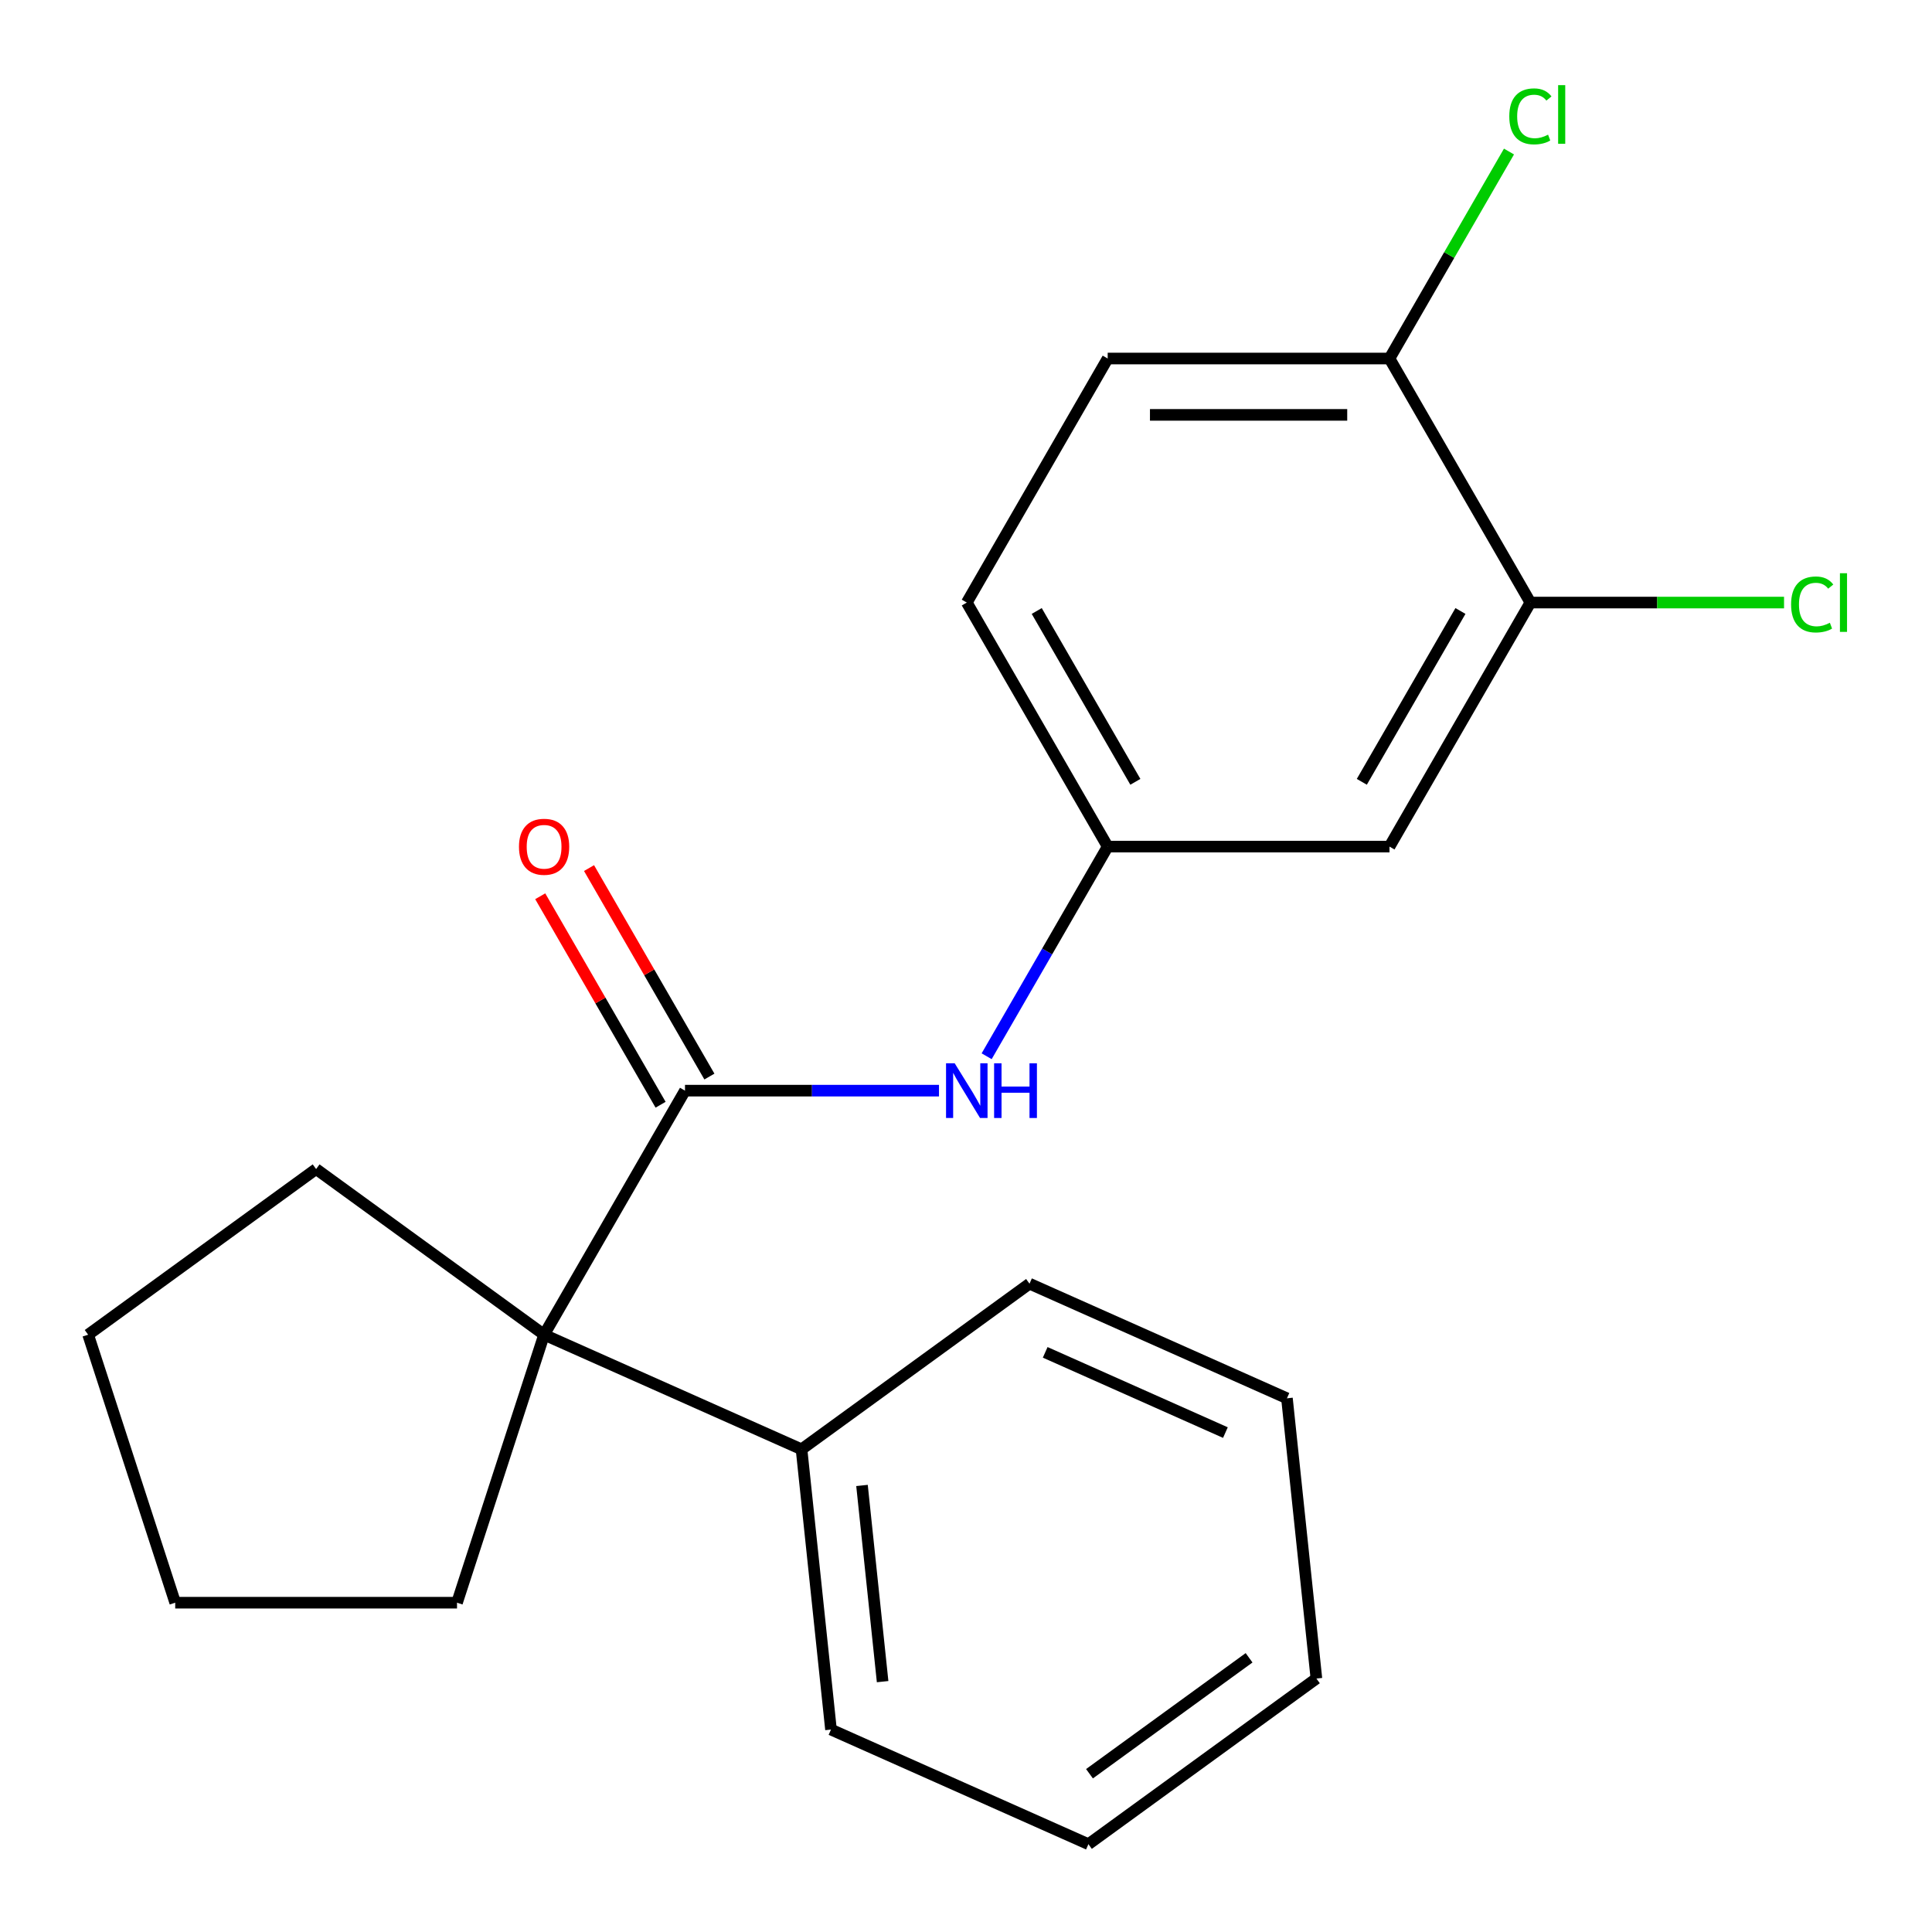 <?xml version='1.0' encoding='iso-8859-1'?>
<svg version='1.1' baseProfile='full'
              xmlns='http://www.w3.org/2000/svg'
                      xmlns:rdkit='http://www.rdkit.org/xml'
                      xmlns:xlink='http://www.w3.org/1999/xlink'
                  xml:space='preserve'
width='1000px' height='1000px' viewBox='0 0 1000 1000'>
<!-- END OF HEADER -->
<rect style='opacity:1.0;fill:#FFFFFF;stroke:none' width='1000' height='1000' x='0' y='0'> </rect>
<path class='bond-0' d='M 354.552,564.518 L 281.623,690.835' style='fill:none;fill-rule:evenodd;stroke:#000000;stroke-width:6px;stroke-linecap:butt;stroke-linejoin:miter;stroke-opacity:1' />
<path class='bond-1' d='M 354.552,564.518 L 420.288,564.518' style='fill:none;fill-rule:evenodd;stroke:#000000;stroke-width:6px;stroke-linecap:butt;stroke-linejoin:miter;stroke-opacity:1' />
<path class='bond-1' d='M 420.288,564.518 L 486.024,564.518' style='fill:none;fill-rule:evenodd;stroke:#0000FF;stroke-width:6px;stroke-linecap:butt;stroke-linejoin:miter;stroke-opacity:1' />
<path class='bond-5' d='M 367.184,557.225 L 336.033,503.27' style='fill:none;fill-rule:evenodd;stroke:#000000;stroke-width:6px;stroke-linecap:butt;stroke-linejoin:miter;stroke-opacity:1' />
<path class='bond-5' d='M 336.033,503.27 L 304.882,449.315' style='fill:none;fill-rule:evenodd;stroke:#FF0000;stroke-width:6px;stroke-linecap:butt;stroke-linejoin:miter;stroke-opacity:1' />
<path class='bond-5' d='M 341.92,571.811 L 310.769,517.856' style='fill:none;fill-rule:evenodd;stroke:#000000;stroke-width:6px;stroke-linecap:butt;stroke-linejoin:miter;stroke-opacity:1' />
<path class='bond-5' d='M 310.769,517.856 L 279.618,463.901' style='fill:none;fill-rule:evenodd;stroke:#FF0000;stroke-width:6px;stroke-linecap:butt;stroke-linejoin:miter;stroke-opacity:1' />
<path class='bond-7' d='M 281.623,690.835 L 414.871,750.161' style='fill:none;fill-rule:evenodd;stroke:#000000;stroke-width:6px;stroke-linecap:butt;stroke-linejoin:miter;stroke-opacity:1' />
<path class='bond-12' d='M 281.623,690.835 L 236.55,829.554' style='fill:none;fill-rule:evenodd;stroke:#000000;stroke-width:6px;stroke-linecap:butt;stroke-linejoin:miter;stroke-opacity:1' />
<path class='bond-13' d='M 281.623,690.835 L 163.621,605.102' style='fill:none;fill-rule:evenodd;stroke:#000000;stroke-width:6px;stroke-linecap:butt;stroke-linejoin:miter;stroke-opacity:1' />
<path class='bond-4' d='M 510.691,546.712 L 542.015,492.457' style='fill:none;fill-rule:evenodd;stroke:#0000FF;stroke-width:6px;stroke-linecap:butt;stroke-linejoin:miter;stroke-opacity:1' />
<path class='bond-4' d='M 542.015,492.457 L 573.339,438.202' style='fill:none;fill-rule:evenodd;stroke:#000000;stroke-width:6px;stroke-linecap:butt;stroke-linejoin:miter;stroke-opacity:1' />
<path class='bond-2' d='M 792.126,311.885 L 719.197,438.202' style='fill:none;fill-rule:evenodd;stroke:#000000;stroke-width:6px;stroke-linecap:butt;stroke-linejoin:miter;stroke-opacity:1' />
<path class='bond-2' d='M 755.923,316.247 L 704.873,404.668' style='fill:none;fill-rule:evenodd;stroke:#000000;stroke-width:6px;stroke-linecap:butt;stroke-linejoin:miter;stroke-opacity:1' />
<path class='bond-9' d='M 792.126,311.885 L 857.772,311.885' style='fill:none;fill-rule:evenodd;stroke:#000000;stroke-width:6px;stroke-linecap:butt;stroke-linejoin:miter;stroke-opacity:1' />
<path class='bond-9' d='M 857.772,311.885 L 923.417,311.885' style='fill:none;fill-rule:evenodd;stroke:#00CC00;stroke-width:6px;stroke-linecap:butt;stroke-linejoin:miter;stroke-opacity:1' />
<path class='bond-22' d='M 792.126,311.885 L 719.197,185.568' style='fill:none;fill-rule:evenodd;stroke:#000000;stroke-width:6px;stroke-linecap:butt;stroke-linejoin:miter;stroke-opacity:1' />
<path class='bond-3' d='M 719.197,438.202 L 573.339,438.202' style='fill:none;fill-rule:evenodd;stroke:#000000;stroke-width:6px;stroke-linecap:butt;stroke-linejoin:miter;stroke-opacity:1' />
<path class='bond-10' d='M 573.339,438.202 L 500.41,311.885' style='fill:none;fill-rule:evenodd;stroke:#000000;stroke-width:6px;stroke-linecap:butt;stroke-linejoin:miter;stroke-opacity:1' />
<path class='bond-10' d='M 587.663,404.668 L 536.613,316.247' style='fill:none;fill-rule:evenodd;stroke:#000000;stroke-width:6px;stroke-linecap:butt;stroke-linejoin:miter;stroke-opacity:1' />
<path class='bond-6' d='M 719.197,185.568 L 573.339,185.568' style='fill:none;fill-rule:evenodd;stroke:#000000;stroke-width:6px;stroke-linecap:butt;stroke-linejoin:miter;stroke-opacity:1' />
<path class='bond-6' d='M 697.318,214.74 L 595.218,214.74' style='fill:none;fill-rule:evenodd;stroke:#000000;stroke-width:6px;stroke-linecap:butt;stroke-linejoin:miter;stroke-opacity:1' />
<path class='bond-11' d='M 719.197,185.568 L 750.123,132.003' style='fill:none;fill-rule:evenodd;stroke:#000000;stroke-width:6px;stroke-linecap:butt;stroke-linejoin:miter;stroke-opacity:1' />
<path class='bond-11' d='M 750.123,132.003 L 781.049,78.438' style='fill:none;fill-rule:evenodd;stroke:#00CC00;stroke-width:6px;stroke-linecap:butt;stroke-linejoin:miter;stroke-opacity:1' />
<path class='bond-14' d='M 414.871,750.161 L 430.117,895.22' style='fill:none;fill-rule:evenodd;stroke:#000000;stroke-width:6px;stroke-linecap:butt;stroke-linejoin:miter;stroke-opacity:1' />
<path class='bond-14' d='M 446.17,768.87 L 456.842,870.412' style='fill:none;fill-rule:evenodd;stroke:#000000;stroke-width:6px;stroke-linecap:butt;stroke-linejoin:miter;stroke-opacity:1' />
<path class='bond-15' d='M 414.871,750.161 L 532.872,664.428' style='fill:none;fill-rule:evenodd;stroke:#000000;stroke-width:6px;stroke-linecap:butt;stroke-linejoin:miter;stroke-opacity:1' />
<path class='bond-8' d='M 573.339,185.568 L 500.41,311.885' style='fill:none;fill-rule:evenodd;stroke:#000000;stroke-width:6px;stroke-linecap:butt;stroke-linejoin:miter;stroke-opacity:1' />
<path class='bond-17' d='M 236.55,829.554 L 90.692,829.554' style='fill:none;fill-rule:evenodd;stroke:#000000;stroke-width:6px;stroke-linecap:butt;stroke-linejoin:miter;stroke-opacity:1' />
<path class='bond-16' d='M 163.621,605.102 L 45.62,690.835' style='fill:none;fill-rule:evenodd;stroke:#000000;stroke-width:6px;stroke-linecap:butt;stroke-linejoin:miter;stroke-opacity:1' />
<path class='bond-19' d='M 430.117,895.22 L 563.365,954.545' style='fill:none;fill-rule:evenodd;stroke:#000000;stroke-width:6px;stroke-linecap:butt;stroke-linejoin:miter;stroke-opacity:1' />
<path class='bond-18' d='M 532.872,664.428 L 666.12,723.753' style='fill:none;fill-rule:evenodd;stroke:#000000;stroke-width:6px;stroke-linecap:butt;stroke-linejoin:miter;stroke-opacity:1' />
<path class='bond-18' d='M 540.994,699.976 L 634.268,741.504' style='fill:none;fill-rule:evenodd;stroke:#000000;stroke-width:6px;stroke-linecap:butt;stroke-linejoin:miter;stroke-opacity:1' />
<path class='bond-21' d='M 45.62,690.835 L 90.692,829.554' style='fill:none;fill-rule:evenodd;stroke:#000000;stroke-width:6px;stroke-linecap:butt;stroke-linejoin:miter;stroke-opacity:1' />
<path class='bond-20' d='M 666.12,723.753 L 681.367,868.812' style='fill:none;fill-rule:evenodd;stroke:#000000;stroke-width:6px;stroke-linecap:butt;stroke-linejoin:miter;stroke-opacity:1' />
<path class='bond-23' d='M 563.365,954.545 L 681.367,868.812' style='fill:none;fill-rule:evenodd;stroke:#000000;stroke-width:6px;stroke-linecap:butt;stroke-linejoin:miter;stroke-opacity:1' />
<path class='bond-23' d='M 563.919,918.085 L 646.52,858.072' style='fill:none;fill-rule:evenodd;stroke:#000000;stroke-width:6px;stroke-linecap:butt;stroke-linejoin:miter;stroke-opacity:1' />
<path  class='atom-2' d='M 494.15 550.358
L 503.43 565.358
Q 504.35 566.838, 505.83 569.518
Q 507.31 572.198, 507.39 572.358
L 507.39 550.358
L 511.15 550.358
L 511.15 578.678
L 507.27 578.678
L 497.31 562.278
Q 496.15 560.358, 494.91 558.158
Q 493.71 555.958, 493.35 555.278
L 493.35 578.678
L 489.67 578.678
L 489.67 550.358
L 494.15 550.358
' fill='#0000FF'/>
<path  class='atom-2' d='M 514.55 550.358
L 518.39 550.358
L 518.39 562.398
L 532.87 562.398
L 532.87 550.358
L 536.71 550.358
L 536.71 578.678
L 532.87 578.678
L 532.87 565.598
L 518.39 565.598
L 518.39 578.678
L 514.55 578.678
L 514.55 550.358
' fill='#0000FF'/>
<path  class='atom-6' d='M 268.623 438.282
Q 268.623 431.482, 271.983 427.682
Q 275.343 423.882, 281.623 423.882
Q 287.903 423.882, 291.263 427.682
Q 294.623 431.482, 294.623 438.282
Q 294.623 445.162, 291.223 449.082
Q 287.823 452.962, 281.623 452.962
Q 275.383 452.962, 271.983 449.082
Q 268.623 445.202, 268.623 438.282
M 281.623 449.762
Q 285.943 449.762, 288.263 446.882
Q 290.623 443.962, 290.623 438.282
Q 290.623 432.722, 288.263 429.922
Q 285.943 427.082, 281.623 427.082
Q 277.303 427.082, 274.943 429.882
Q 272.623 432.682, 272.623 438.282
Q 272.623 444.002, 274.943 446.882
Q 277.303 449.762, 281.623 449.762
' fill='#FF0000'/>
<path  class='atom-10' d='M 927.064 312.865
Q 927.064 305.825, 930.344 302.145
Q 933.664 298.425, 939.944 298.425
Q 945.784 298.425, 948.904 302.545
L 946.264 304.705
Q 943.984 301.705, 939.944 301.705
Q 935.664 301.705, 933.384 304.585
Q 931.144 307.425, 931.144 312.865
Q 931.144 318.465, 933.464 321.345
Q 935.824 324.225, 940.384 324.225
Q 943.504 324.225, 947.144 322.345
L 948.264 325.345
Q 946.784 326.305, 944.544 326.865
Q 942.304 327.425, 939.824 327.425
Q 933.664 327.425, 930.344 323.665
Q 927.064 319.905, 927.064 312.865
' fill='#00CC00'/>
<path  class='atom-10' d='M 952.344 296.705
L 956.024 296.705
L 956.024 327.065
L 952.344 327.065
L 952.344 296.705
' fill='#00CC00'/>
<path  class='atom-12' d='M 781.206 60.231
Q 781.206 53.191, 784.486 49.511
Q 787.806 45.791, 794.086 45.791
Q 799.926 45.791, 803.046 49.911
L 800.406 52.071
Q 798.126 49.071, 794.086 49.071
Q 789.806 49.071, 787.526 51.951
Q 785.286 54.791, 785.286 60.231
Q 785.286 65.831, 787.606 68.711
Q 789.966 71.591, 794.526 71.591
Q 797.646 71.591, 801.286 69.711
L 802.406 72.711
Q 800.926 73.671, 798.686 74.231
Q 796.446 74.791, 793.966 74.791
Q 787.806 74.791, 784.486 71.031
Q 781.206 67.271, 781.206 60.231
' fill='#00CC00'/>
<path  class='atom-12' d='M 806.486 44.071
L 810.166 44.071
L 810.166 74.431
L 806.486 74.431
L 806.486 44.071
' fill='#00CC00'/>
</svg>
